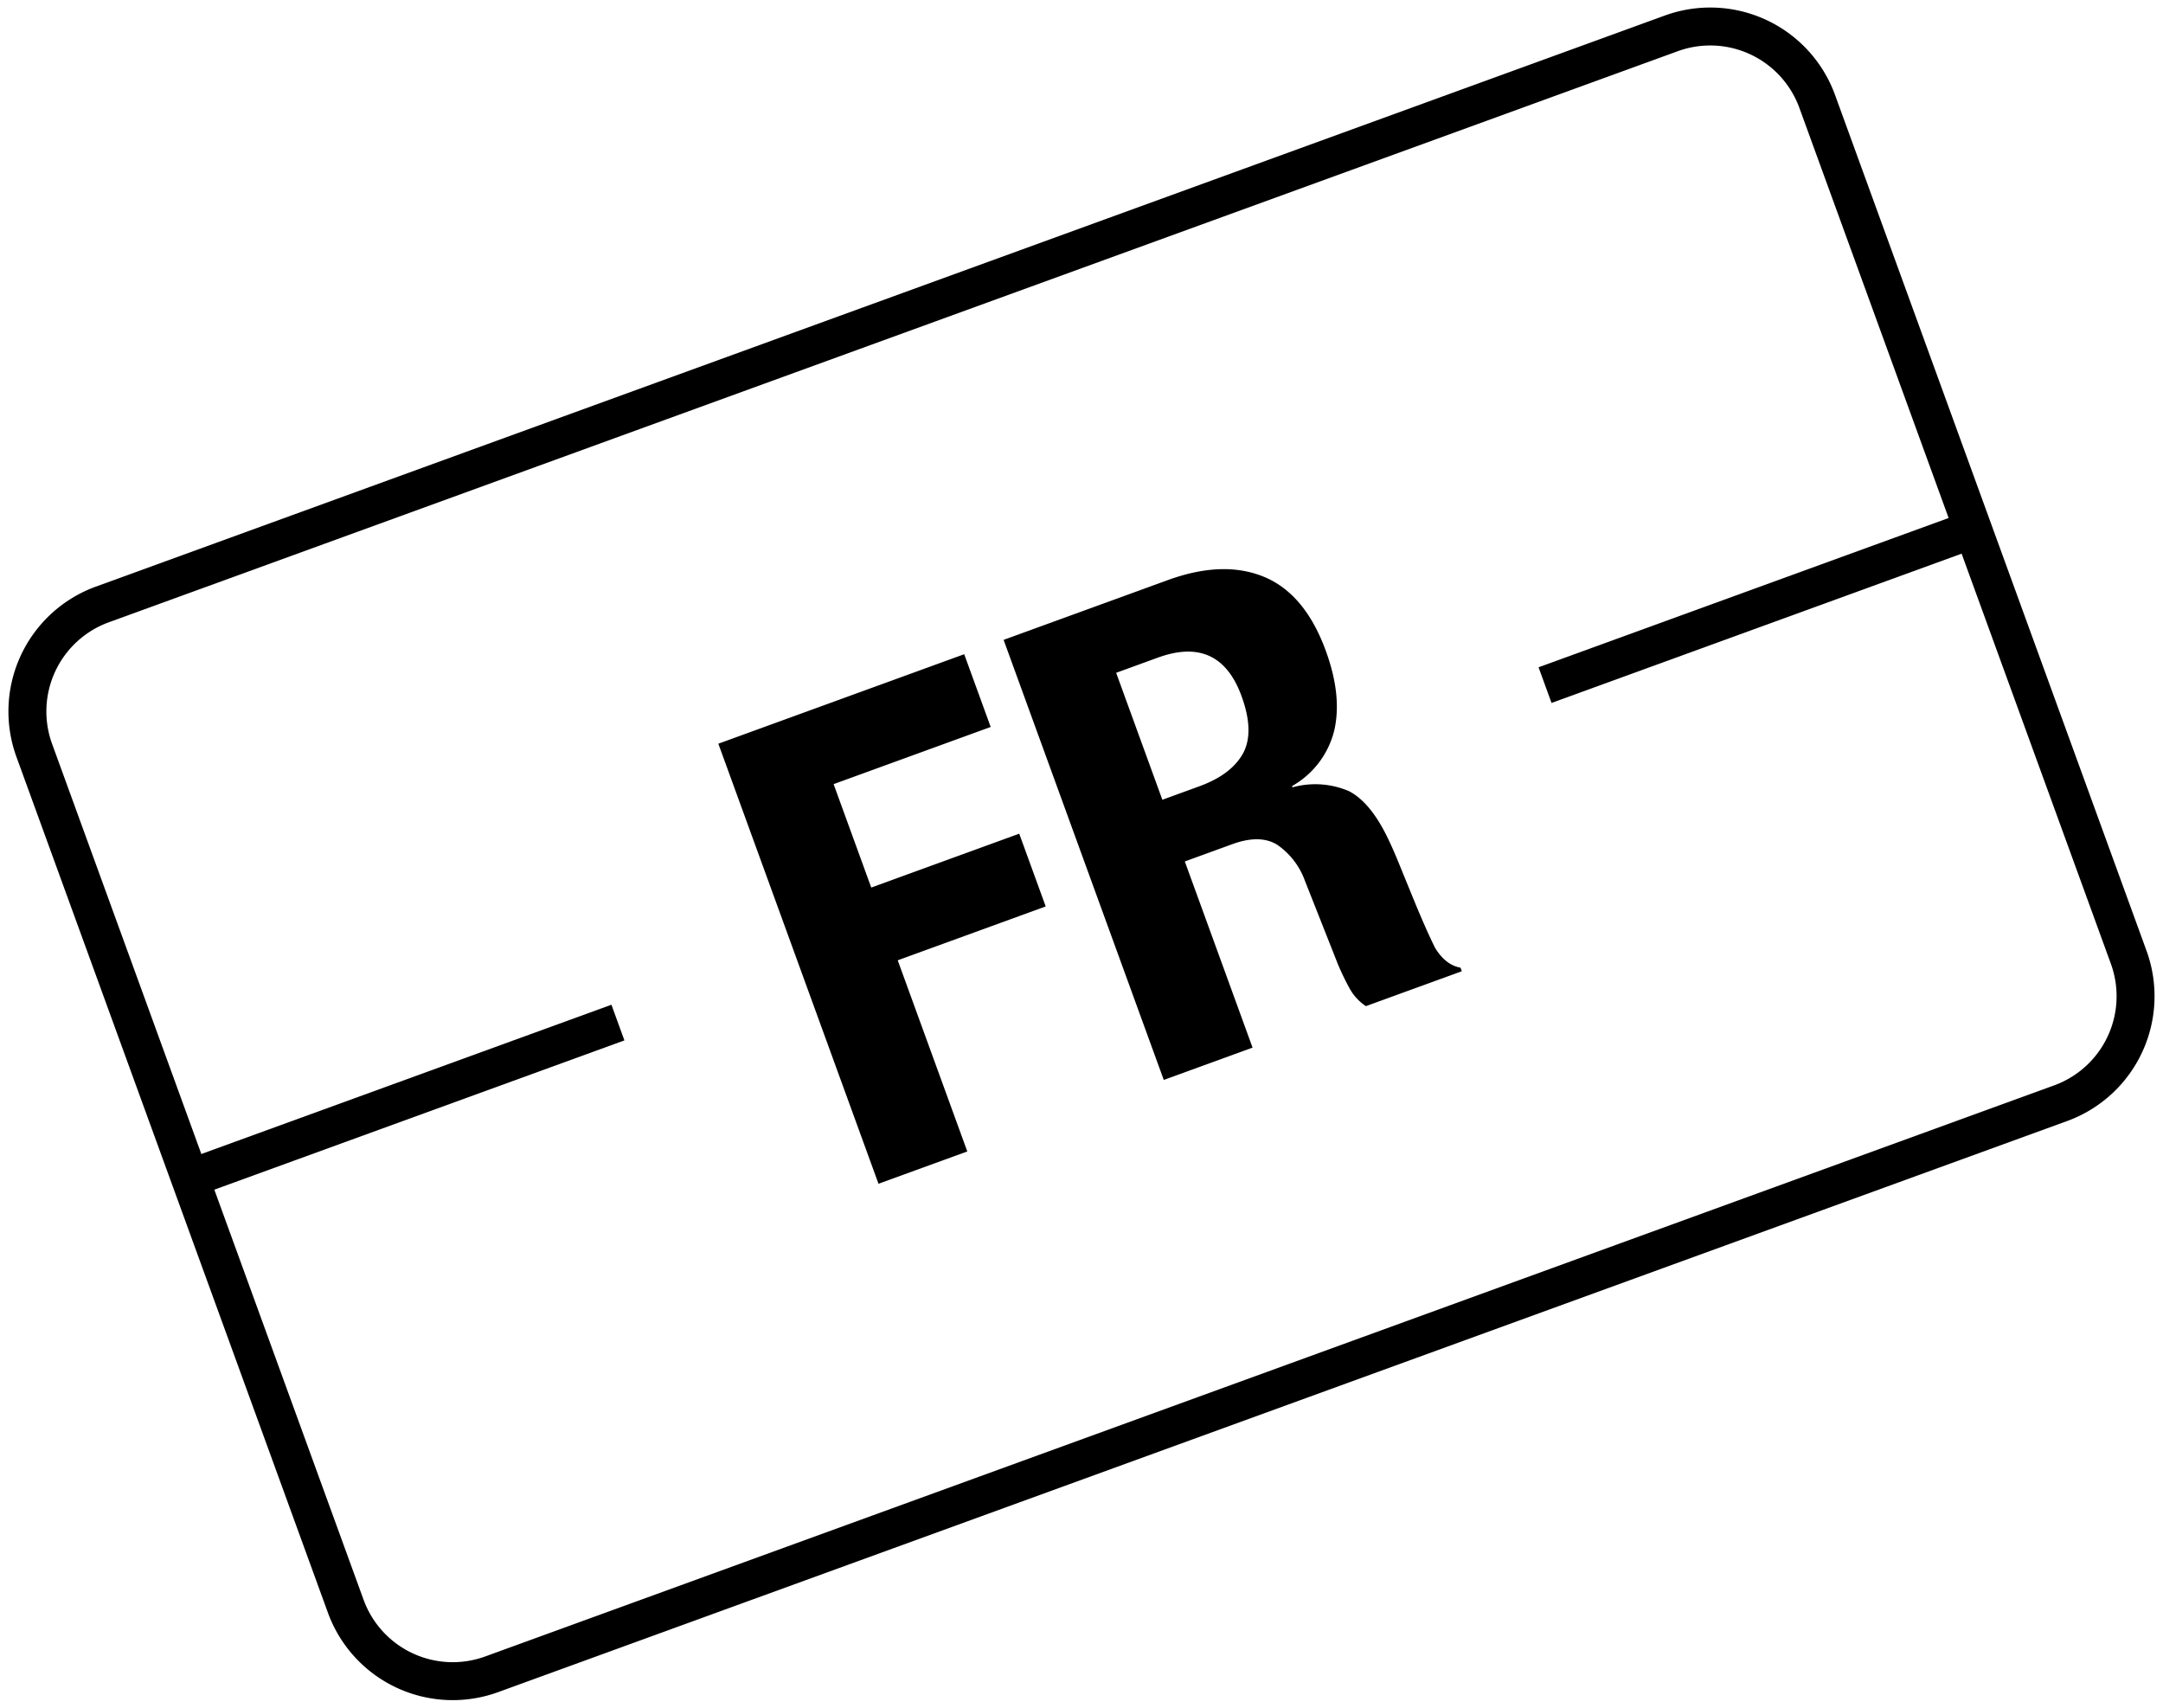 <svg xmlns="http://www.w3.org/2000/svg" xmlns:xlink="http://www.w3.org/1999/xlink" width="114" height="90" viewBox="0 0 114 90"><defs><path id="xo1la" d="M324 2658a6 6 0 0 1 6-6h88a6 6 0 0 1 6 6v48a6 6 0 0 1-6 6h-88a6 6 0 0 1-6-6z"/><path id="xo1lb" d="M378.98 2680.78h2.07c1.2 0 2.11-.28 2.76-.84.64-.57.96-1.52.96-2.86 0-2.28-1.15-3.42-3.45-3.42h-2.34zM374 2670h9.2c2.07 0 3.68.52 4.83 1.57s1.73 2.65 1.73 4.79c0 1.66-.33 3.01-1 4.06a4.64 4.64 0 0 1-3.11 2.02v.07a4.5 4.5 0 0 1 2.73 1.21c.57.62.93 1.62 1.07 3 .05.47.08.97.1 1.51l.07 1.81c.05 1.32.12 2.32.2 3.01.15.7.45 1.16.9 1.42v.2h-5.38a2.67 2.67 0 0 1-.49-1.19 13.4 13.4 0 0 1-.14-1.4l-.13-4.73a3.9 3.9 0 0 0-.73-2.28c-.44-.55-1.17-.83-2.21-.83h-2.66v10.44H374zm-16 0h13.79v4.08h-8.81v5.8h8.3v4.08h-8.3v10.72H358z"/><path id="xo1lc" d="M400 2683v-2h24v2z"/><path id="xo1ld" d="M324 2683v-2h24v2z"/></defs><g><g transform="rotate(-20 -7262.09 2262.4)"><g><g><use fill="#fff" fill-opacity="0" stroke="#000" stroke-miterlimit="50" stroke-width="2" xlink:href="#xo1la"/></g></g><g><use xlink:href="#xo1lb"/></g><g><use xlink:href="#xo1lc"/></g><g><use xlink:href="#xo1ld"/></g></g></g></svg>